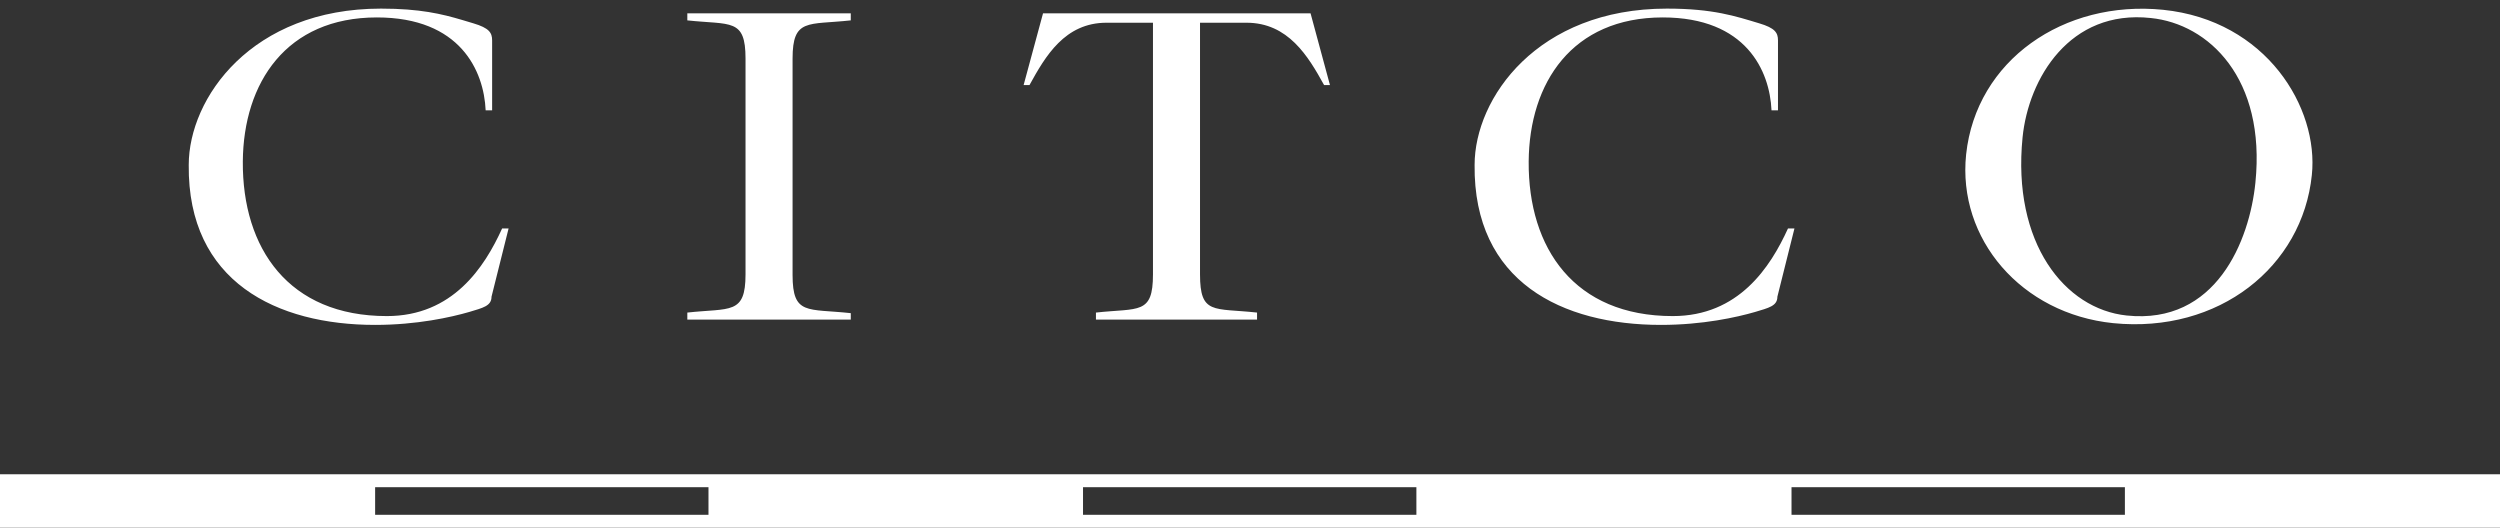 <?xml version="1.0" encoding="UTF-8"?><svg version="1.1" width="180px" height="38px" viewBox="0 0 180.0 38.0" xmlns="http://www.w3.org/2000/svg" xmlns:xlink="http://www.w3.org/1999/xlink"><rect x="0" y="0" width="180.0" height="38.0" fill="#333333" stroke="none"/><defs><clipPath id="i0"><path d="M180,0 L180,38 L0,38 L0,0 L180,0 Z"></path></clipPath><clipPath id="i1"><path d="M180,33.525 L180,37.377 L0,37.377 L0,33.525 L180,33.525 Z M51.011,34.456 L27.009,34.456 L27.009,36.446 L51.011,36.446 L51.011,34.456 Z M101.98,34.456 L77.977,34.456 L77.977,36.446 L101.98,36.446 L101.98,34.456 Z M152.992,34.456 L128.989,34.456 L128.989,36.446 L152.992,36.446 L152.992,34.456 Z M120.014,0 C123.358,0 124.967,0.55 126.66,1.058 C127.803,1.397 128.015,1.736 128.015,2.286 L128.015,7.323 L127.549,7.323 C127.422,4.487 125.729,0.635 119.717,0.635 C113.198,0.635 110.108,5.334 110.065,11.006 C110.023,17.27 113.367,22.138 120.437,22.138 C125.178,22.138 127.464,18.625 128.734,15.831 L129.2,15.831 L127.972,20.741 C127.972,21.419 127.337,21.546 126.364,21.842 C125.051,22.223 122.596,22.773 119.59,22.773 C112.478,22.773 106.086,19.683 106.171,11.26 C106.171,6.434 110.7,0 120.014,0 Z M27.432,0 C30.241,0 31.825,0.388 33.264,0.814 L33.672,0.936 C33.808,0.977 33.942,1.018 34.078,1.058 C35.221,1.397 35.433,1.736 35.433,2.286 L35.433,7.323 L34.967,7.323 C34.84,4.487 33.147,0.635 27.135,0.635 C20.616,0.635 17.526,5.334 17.483,11.006 C17.441,17.27 20.785,22.138 27.855,22.138 C32.596,22.138 34.882,18.625 36.152,15.831 L36.618,15.831 L35.39,20.741 C35.39,21.419 34.755,21.546 33.782,21.842 C32.469,22.223 30.014,22.773 27.008,22.773 C19.939,22.773 13.504,19.683 13.589,11.26 C13.589,6.434 18.118,0 27.432,0 Z M141.561,10.498 C142.281,3.725 148.589,-0.635 155.743,0.085 C163.193,0.847 166.961,7.154 166.453,11.979 C165.776,18.583 159.764,23.408 152.145,22.646 C145.541,21.969 140.926,16.593 141.561,10.498 Z M61.256,0.339 L61.256,0.847 C58.166,1.185 57.065,0.678 57.065,3.598 L57.065,19.176 C57.065,22.096 58.123,21.588 61.256,21.927 L61.256,22.393 L49.487,22.393 L49.487,21.885 C52.578,21.546 53.678,22.054 53.678,19.133 L53.678,3.598 C53.678,0.678 52.62,1.185 49.487,0.847 L49.487,0.339 L61.256,0.339 Z M94.36,0.339 L95.757,5.503 L95.333,5.503 C94.19,3.429 92.751,1.016 89.745,1.016 L86.401,1.016 L86.401,19.133 C86.401,22.054 87.375,21.546 90.507,21.885 L90.507,22.393 L78.908,22.393 L78.908,21.885 C81.998,21.546 83.014,22.054 83.014,19.133 L83.014,1.016 L79.67,1.016 C76.665,1.016 75.267,3.429 74.124,5.503 L73.701,5.503 L75.098,0.339 L94.36,0.339 Z M154.854,0.677 C149.012,0.042 146.049,5.037 145.625,9.27 C144.863,16.89 148.673,21.631 153.118,22.096 C159.553,22.773 161.966,16.72 162.389,12.53 C163.151,5.037 159.045,1.101 154.854,0.677 Z"></path></clipPath></defs><g clip-path="url(#i0)"><g clip-path="url(#i0)"><g transform="translate(0.0 0.62)"><g clip-path="url(#i1)"><polygon points="0,0 180,0 180,37.377 0,37.377 0,0" stroke="none" fill="#FFFFFF"></polygon></g></g></g></g></svg>